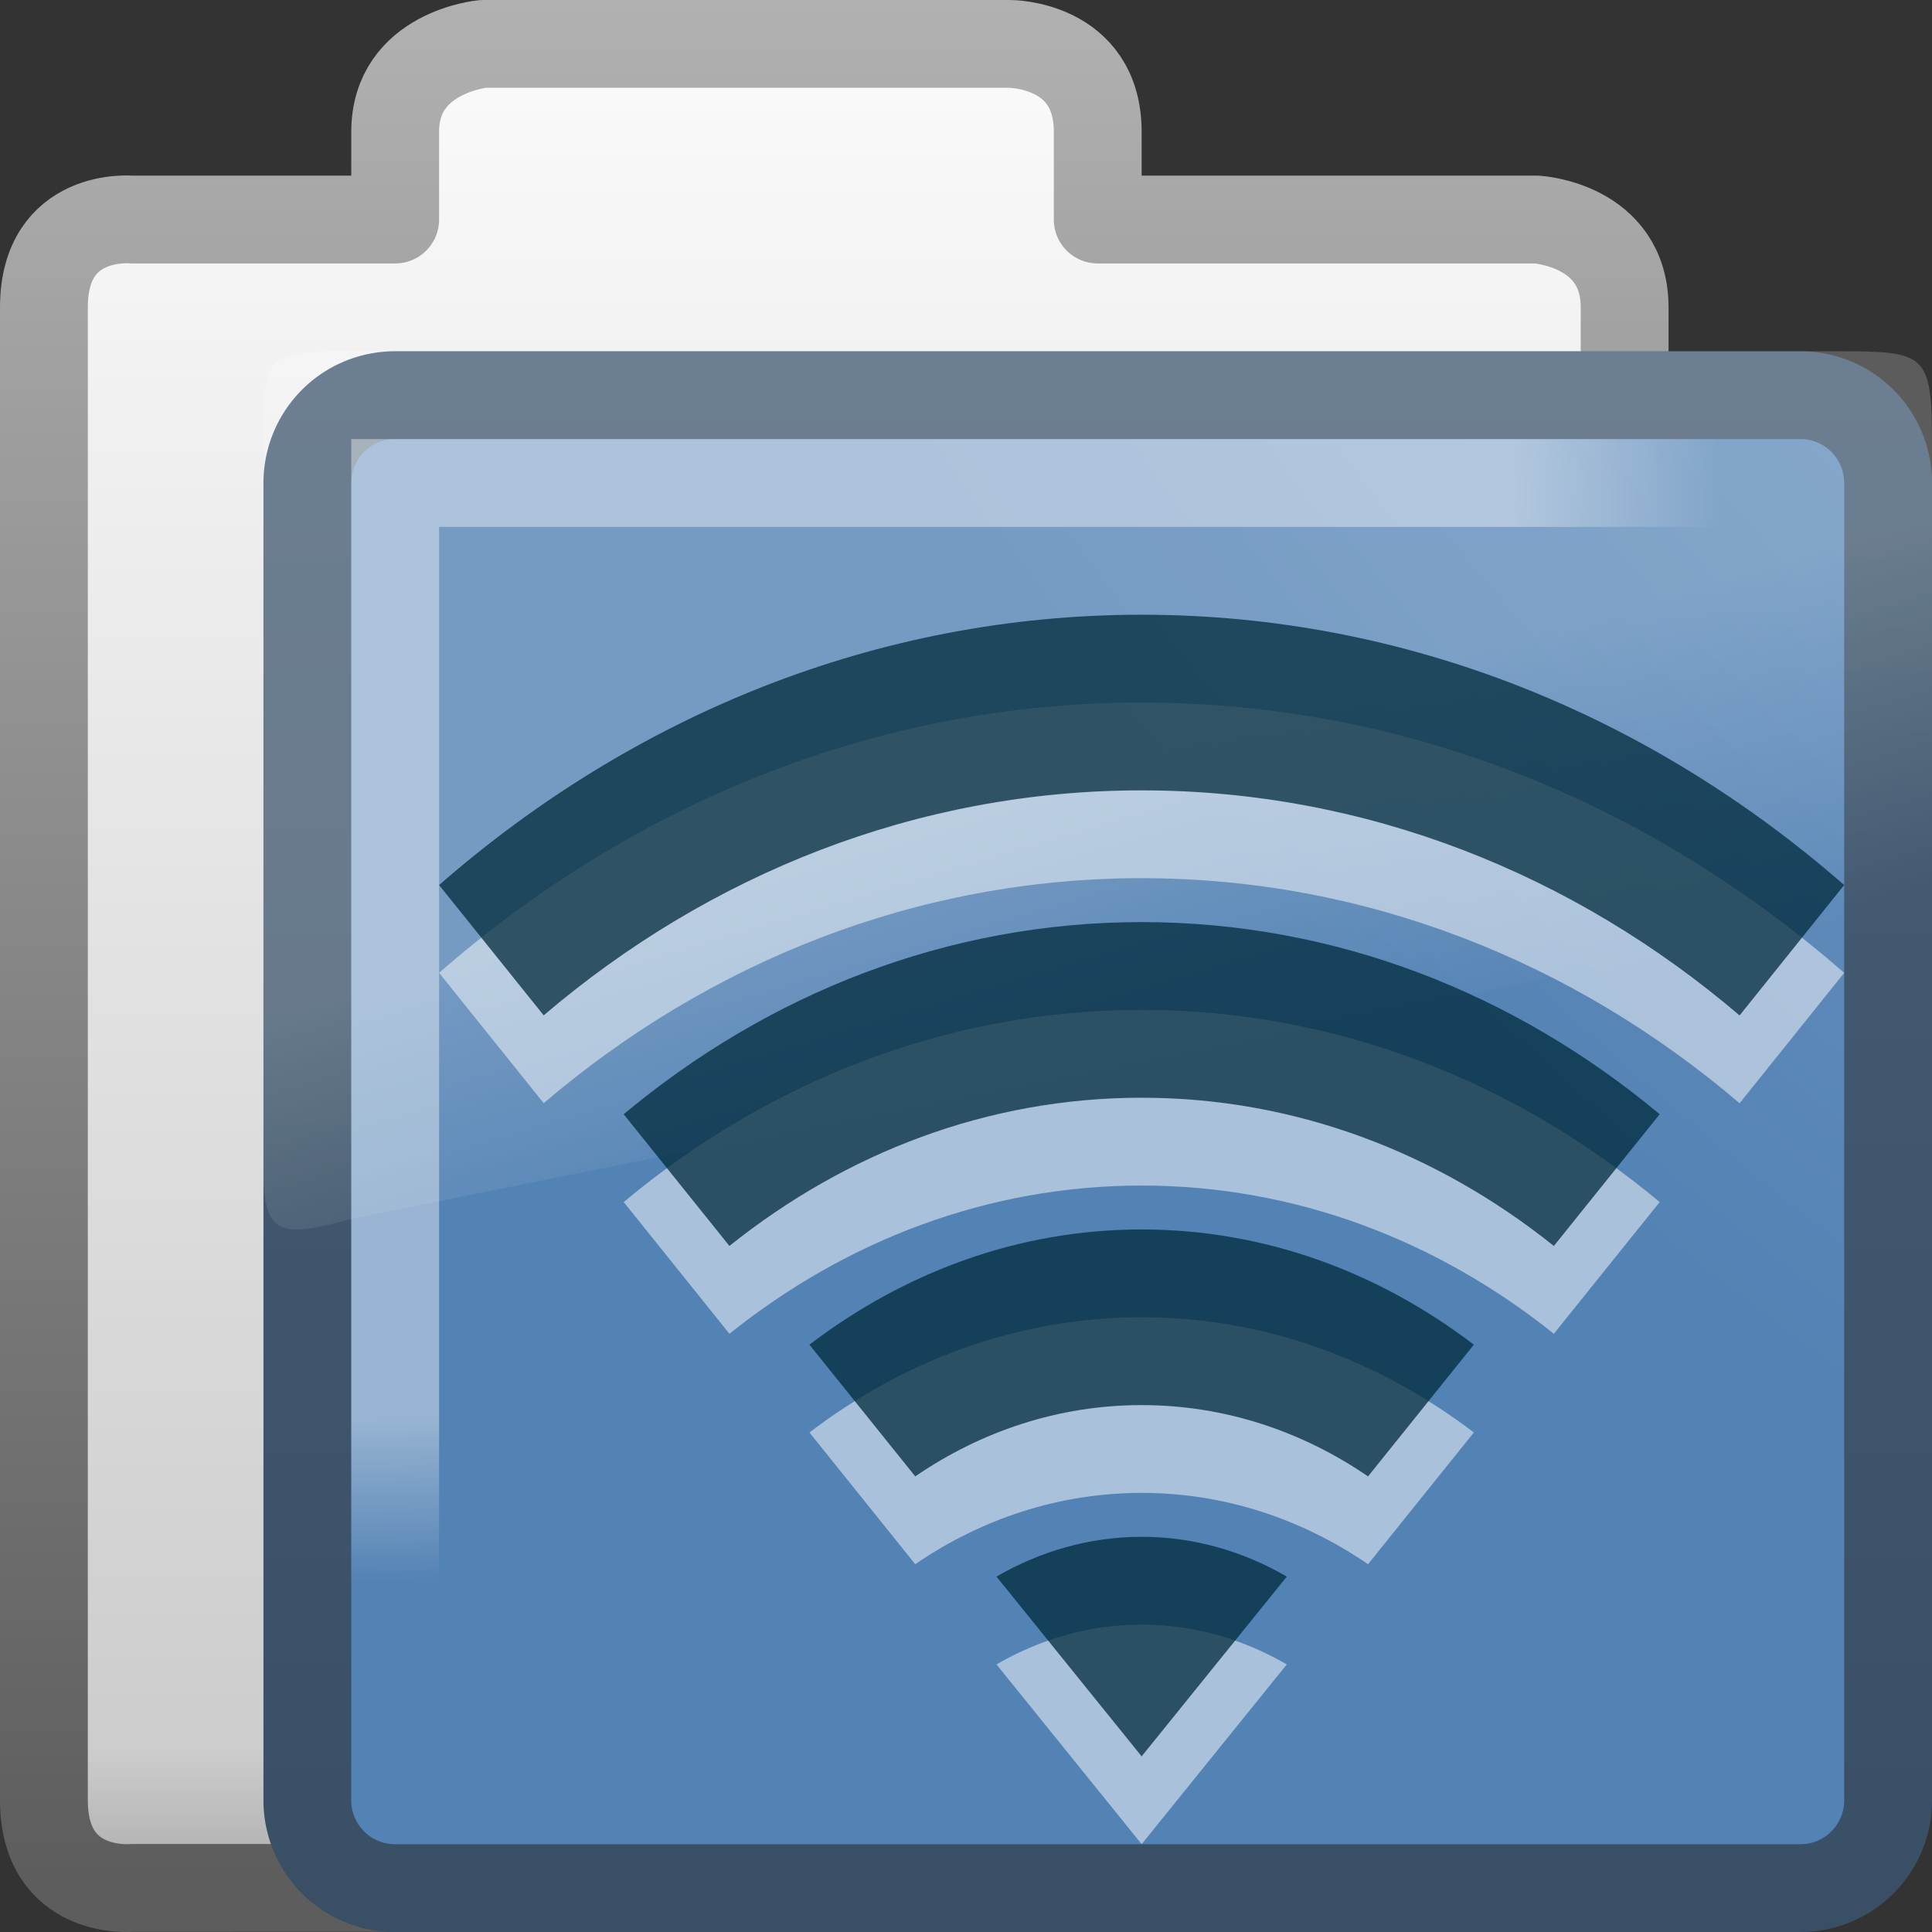 <?xml version="1.0" encoding="UTF-8" standalone="no"?>
<svg xmlns:dc="http://purl.org/dc/elements/1.1/" xmlns:cc="http://creativecommons.org/ns#" xmlns:rdf="http://www.w3.org/1999/02/22-rdf-syntax-ns#" xmlns:svg="http://www.w3.org/2000/svg" xmlns="http://www.w3.org/2000/svg" xmlns:xlink="http://www.w3.org/1999/xlink" xmlns:sodipodi="http://sodipodi.sourceforge.net/DTD/sodipodi-0.dtd" xmlns:inkscape="http://www.inkscape.org/namespaces/inkscape" viewBox="0 0 22 22" id="svg2" version="1.1" inkscape:version="0.48.4 r9939" width="100%" height="100%" sodipodi:docname="folder-remote.svg">
    <rect x="0" y="0" width="22" height="22" fill="#333333" stroke="none"/>
    <sodipodi:namedview pagecolor="#ffffff" bordercolor="#666666" borderopacity="1" objecttolerance="10" gridtolerance="10" guidetolerance="10" inkscape:pageopacity="0" inkscape:pageshadow="2" inkscape:window-width="1280" inkscape:window-height="976" id="namedview50" showgrid="true" inkscape:snap-center="true" inkscape:snap-object-midpoints="true" inkscape:snap-page="true" inkscape:zoom="19.666668" inkscape:cx="19.548452" inkscape:cy="11.586174" inkscape:window-x="0" inkscape:window-y="24" inkscape:window-maximized="1" inkscape:current-layer="svg2" width="22px">
        <inkscape:grid type="xygrid" id="grid3480" empspacing="5" visible="true" enabled="true" snapvisiblegridlinesonly="true" />
    </sodipodi:namedview>
    <defs id="defs4">
        <linearGradient gradientTransform="matrix(0.412,0,0,0.493,3.413,-5.636)" gradientUnits="userSpaceOnUse" id="linearGradient2580" x1="18.031" x2="20.055" y1="16.408" y2="24.628">
            <stop offset="0" stop-color="#fff" id="stop7" />
            <stop offset="1" stop-color="#fff" stop-opacity="0" id="stop9" />
        </linearGradient>
        <linearGradient gradientUnits="userSpaceOnUse" id="linearGradient3157-2" x2="0" y1="-8.486" y2="15.014">
            <stop offset="0" stop-color="#fff" id="stop12" />
            <stop offset=".91" stop-color="#cdcdcd" id="stop14" />
            <stop offset="1" stop-color="#a1a1a1" id="stop16" />
        </linearGradient>
        <linearGradient gradientUnits="userSpaceOnUse" id="linearGradient3159-6" x2="0" y1="-8.057" y2="14.377">
            <stop offset="0" stop-color="#b5b5b5" id="stop19" />
            <stop offset="1" stop-color="#5d5d5d" id="stop21" />
        </linearGradient>
        <linearGradient gradientUnits="userSpaceOnUse" id="linearGradient3154-4-7" x2="0" y1="21.904" y2="-32.222">
            <stop offset="0" stop-color="#344960" id="stop24" />
            <stop offset="1" stop-color="#5e778e" id="stop26" />
        </linearGradient>
        <radialGradient cx="8.663" cy="13.994" gradientTransform="matrix(3.9008946e-4,1.201,-1.513,0,26.325,-11.719)" gradientUnits="userSpaceOnUse" id="radialGradient3149-5" r="10.273">
            <stop offset="0" stop-color="#fff" id="stop29" />
            <stop offset=".848" stop-color="#fff" id="stop31" />
            <stop offset="1" stop-color="#fff" stop-opacity="0" id="stop33" />
        </radialGradient>
        <radialGradient cx="7.819" cy="8.561" gradientTransform="matrix(4.453,0,0,3.426,21.276,-48.752)" gradientUnits="userSpaceOnUse" id="radialGradient3152-1-2" r="11.268">
            <stop offset="0" stop-color="#b8cee4" id="stop36" />
            <stop offset="1" stop-color="#5382b4" id="stop38" />
        </radialGradient>
        <radialGradient inkscape:collect="always" xlink:href="#radialGradient3149-5" id="radialGradient3088" gradientUnits="userSpaceOnUse" gradientTransform="matrix(3.8735618e-4,1.201,-1.502,0,25.179,-4.717)" cx="8.663" cy="13.994" r="10.273" />
        <linearGradient inkscape:collect="always" xlink:href="#linearGradient2580" id="linearGradient3091" gradientUnits="userSpaceOnUse" gradientTransform="matrix(0.411,0,0,0.497,2.422,1.344)" x1="18.031" y1="16.408" x2="20.055" y2="24.628" />
        <radialGradient inkscape:collect="always" xlink:href="#radialGradient3152-1-2" id="radialGradient3094" gradientUnits="userSpaceOnUse" gradientTransform="matrix(4.434,0,0,3.423,20.206,-41.695)" cx="7.819" cy="8.561" r="11.268" />
        <linearGradient inkscape:collect="always" xlink:href="#linearGradient3154-4-7" id="linearGradient3096" gradientUnits="userSpaceOnUse" y1="21.904" x2="0" y2="-32.222" gradientTransform="matrix(0.996,0,0,0.999,-0.981,7.015)" />
        <linearGradient inkscape:collect="always" xlink:href="#linearGradient3157-2" id="linearGradient3099" gradientUnits="userSpaceOnUse" y1="-8.486" x2="0" y2="15.014" gradientTransform="matrix(1,0,0,1,-1,7.002)" />
        <linearGradient inkscape:collect="always" xlink:href="#linearGradient3159-6" id="linearGradient3101" gradientUnits="userSpaceOnUse" y1="-8.057" x2="0" y2="14.377" gradientTransform="matrix(1,0,0,1,-1,7.002)" />
    </defs>
    <path inkscape:connector-curvature="0" style="fill:url(#linearGradient3099);stroke:url(#linearGradient3101);stroke-width:1;stroke-linecap:round;stroke-linejoin:round" id="path42" d="m 5.5,0.5 c 0,0 -1,0.092 -1,1 L 4.5,2.5 1.5,2.5 c 0,0 -1,-0.096 -1,1 V 20.498 c 0,1.095 1,1 1,1 l 17,-3.9e-4 V 3.5 c 0,-0.941 -1,-1 -1,-1 h -5 V 1.5 c 0,-1.002 -1,-1 -1,-1 z" />
    <path inkscape:connector-curvature="0" style="fill:url(#radialGradient3094);stroke:url(#linearGradient3096);stroke-width:1;stroke-linejoin:round" id="path44" d="M 4.496,4.5 H 20.504 A 0.996,0.999 0 0 1 21.5,5.499 V 20.501 A 0.996,0.999 0 0 1 20.504,21.5 H 4.496 A 0.996,0.999 0 0 1 3.5,20.501 V 5.499 A 0.996,0.999 0 0 1 4.496,4.5" />
    <path inkscape:connector-curvature="0" style="opacity:0.2;fill:url(#linearGradient3091);fill-rule:evenodd" id="path46" d="m 4.008,4 c -1.016,0 -1.008,0.025 -1.008,1.122 v 8.228 c 0,0.74 0.225,0.74 1.008,0.528 L 21.614,10.337 C 21.829,10.296 21.997,10.071 22,9.809 V 5.089 C 22,4.013 21.945,4 20.897,4 z" />
    <path inkscape:connector-curvature="0" style="opacity:0.4;fill:none;stroke:url(#radialGradient3088);stroke-width:1" id="path48" d="M 4.5,18 4.5,5.5 h 16" />
    <path inkscape:connector-curvature="0" style="color:black;fill:white;fill-opacity:0.502;fill-rule:evenodd;stroke:none;stroke-width:3pt;marker:none;visibility:visible;display:inline;overflow:visible;enable-background:accumulate" id="path3328" d="M 13,8 C 9.98,8 7.207,9.151 5,11.078 l 1.191,1.484 C 8.077,10.954 10.442,10 13,10 c 2.558,0 4.923,0.954 6.809,2.563 L 21,11.078 C 18.793,9.151 16.02,8 13,8 z m 0,3.5 c -2.213,0 -4.253,0.815 -5.898,2.188 L 8.306,15.188 C 9.63,14.128 11.246,13.5 13,13.5 c 1.754,0 3.37,0.628 4.694,1.688 l 1.205,-1.5 C 17.253,12.315 15.213,11.5 13,11.5 z m 0,3.5 c -1.407,0 -2.703,0.489 -3.783,1.312 l 1.205,1.5 C 11.172,17.298 12.055,17 13,17 c 0.945,0 1.828,0.298 2.578,0.812 l 1.205,-1.5 C 15.703,15.489 14.407,15 13,15 z m 0,3.5 c -0.597,0 -1.158,0.166 -1.653,0.453 L 13,21 14.653,18.953 C 14.158,18.666 13.597,18.5 13,18.5 z" />
    <path d="M 13,7 C 9.98,7 7.207,8.151 5,10.078 l 1.191,1.484 C 8.077,9.954 10.442,9 13,9 c 2.558,0 4.923,0.954 6.809,2.563 L 21,10.078 C 18.793,8.151 16.02,7 13,7 z m 0,3.5 c -2.213,0 -4.253,0.815 -5.898,2.188 L 8.306,14.188 C 9.63,13.128 11.246,12.5 13,12.5 c 1.754,0 3.37,0.628 4.694,1.688 l 1.205,-1.5 C 17.253,11.315 15.213,10.5 13,10.5 z m 0,3.5 c -1.407,0 -2.703,0.489 -3.783,1.312 l 1.205,1.5 C 11.172,16.298 12.055,16 13,16 c 0.945,0 1.828,0.298 2.578,0.812 l 1.205,-1.5 C 15.703,14.489 14.407,14 13,14 z m 0,3.5 c -0.597,0 -1.158,0.166 -1.653,0.453 L 13,20 14.653,17.953 C 14.158,17.666 13.597,17.5 13,17.5 z" id="path3897-7" style="color:black;fill:#002a3c;fill-opacity:0.745;fill-rule:evenodd;stroke:none;stroke-width:3pt;marker:none;visibility:visible;display:inline;overflow:visible;enable-background:accumulate" inkscape:connector-curvature="0" />
</svg>
